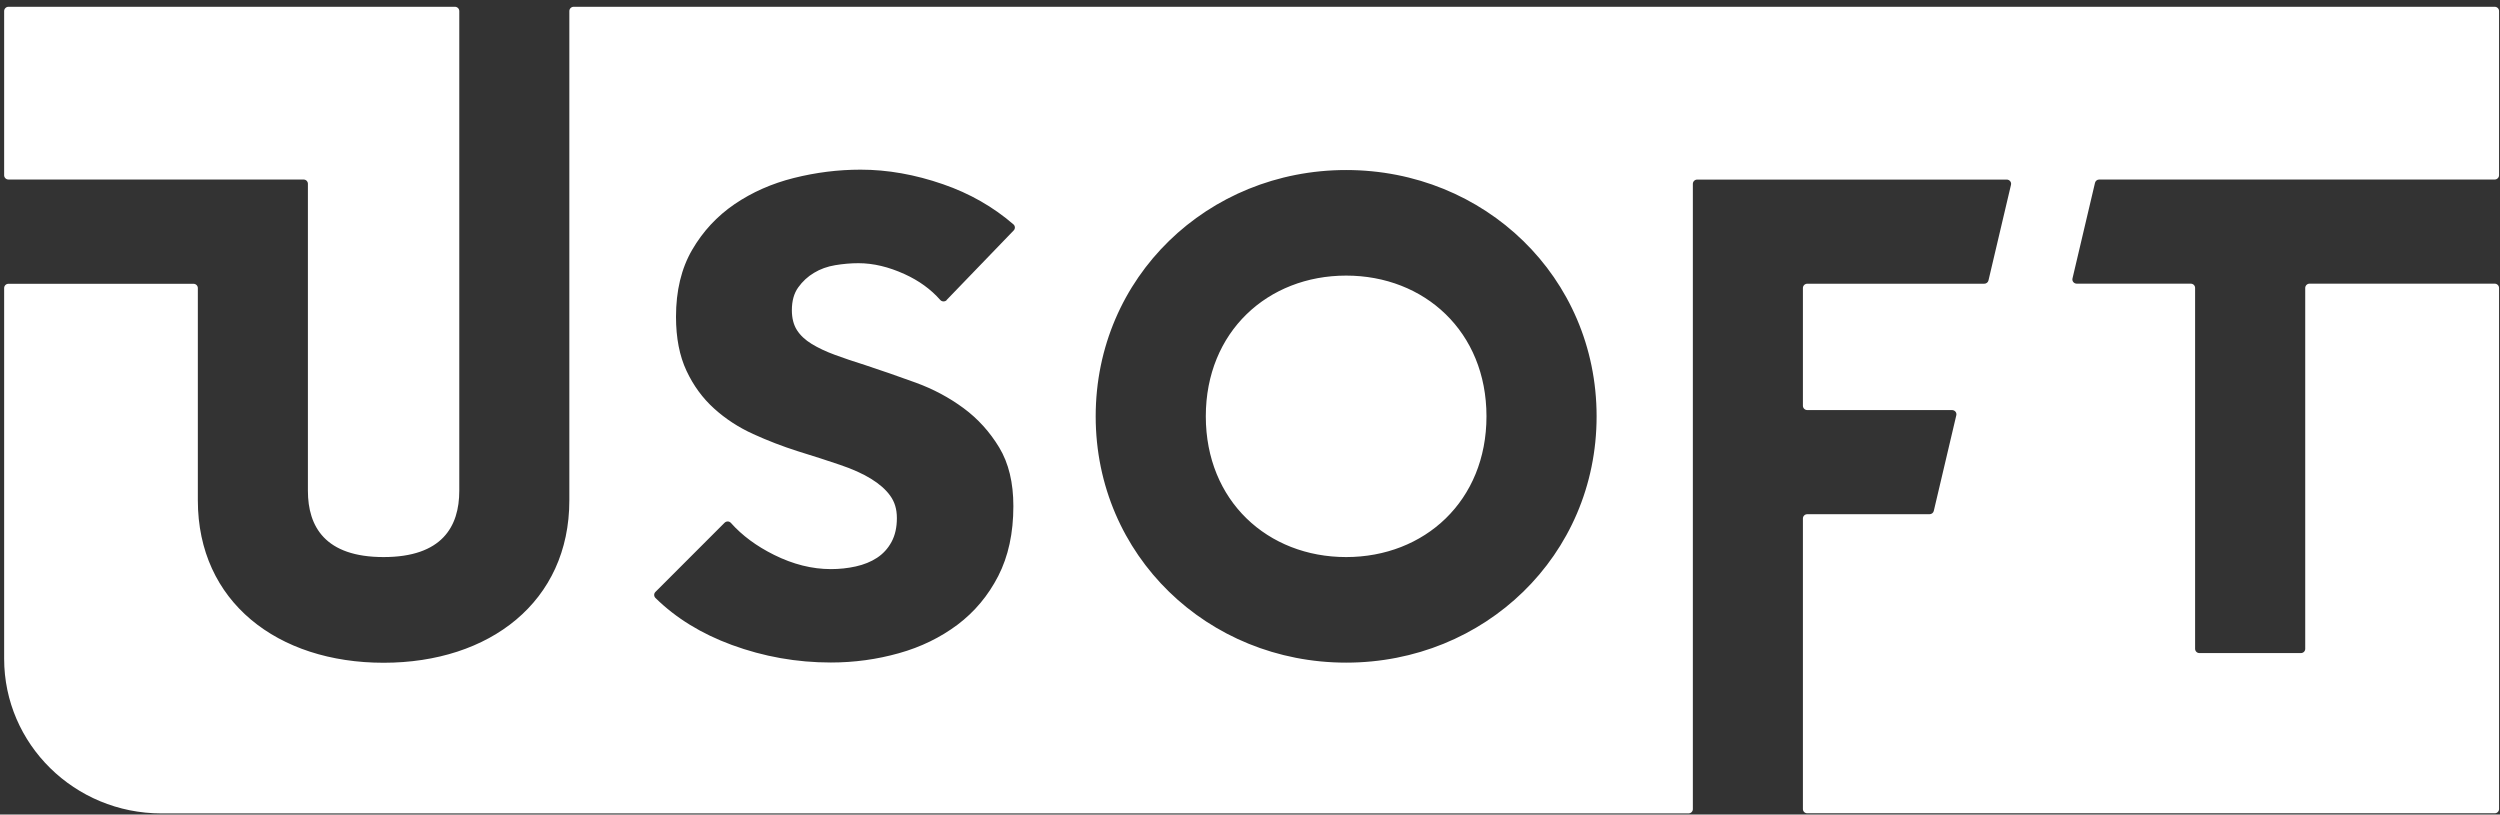 <svg xmlns="http://www.w3.org/2000/svg" width="310" height="101" viewBox="0 0 310 101" fill="none"><rect x="0" y="0" width="310" height="101" fill="#333333" stroke="none"/><path fill-rule="evenodd" clip-rule="evenodd" d="M309.882 21.73C309.882 22.022 309.639 22.261 309.342 22.261H260.305C260.054 22.261 259.835 22.43 259.781 22.668C259.343 24.537 257.528 32.236 256.988 34.528C256.949 34.682 256.988 34.851 257.09 34.974C257.192 35.097 257.348 35.174 257.512 35.174H271.653C271.794 35.174 271.934 35.228 272.036 35.328C272.138 35.428 272.192 35.559 272.192 35.705V80.452C272.192 80.59 272.247 80.728 272.349 80.829C272.451 80.928 272.584 80.982 272.732 80.982H285.308C285.449 80.982 285.59 80.928 285.692 80.829C285.793 80.728 285.848 80.598 285.848 80.452V35.705C285.848 35.413 286.09 35.174 286.388 35.174H309.342C309.639 35.174 309.882 35.413 309.882 35.705V100.318C309.882 100.456 309.827 100.595 309.725 100.695C309.624 100.795 309.491 100.848 309.342 100.848H224.101C223.96 100.848 223.82 100.795 223.718 100.695C223.616 100.595 223.561 100.464 223.561 100.318V64.293C223.561 64.154 223.616 64.016 223.718 63.916C223.82 63.816 223.953 63.762 224.101 63.762H239.266C239.516 63.762 239.735 63.593 239.79 63.354C240.228 61.485 242.043 53.787 242.582 51.495C242.621 51.341 242.582 51.172 242.48 51.049C242.379 50.925 242.222 50.849 242.058 50.849H224.101C223.804 50.849 223.561 50.61 223.561 50.318V35.712C223.561 35.42 223.804 35.182 224.101 35.182H246.047C246.297 35.182 246.516 35.013 246.571 34.774C247.009 32.905 248.823 25.206 249.363 22.915C249.402 22.761 249.363 22.591 249.261 22.468C249.16 22.345 249.003 22.268 248.839 22.268H210.453C210.156 22.268 209.914 22.507 209.914 22.799V100.333C209.914 100.625 209.671 100.864 209.374 100.864H20.02C9.242 100.864 0.514 92.273 0.514 81.682V35.72C0.514 35.582 0.569 35.443 0.671 35.343C0.772 35.243 0.905 35.19 1.054 35.19C4.26 35.19 20.786 35.19 23.993 35.19C24.29 35.19 24.532 35.428 24.532 35.72V62.047C24.532 74.629 34.426 82.182 47.565 82.182C60.705 82.182 70.598 74.629 70.598 62.047V1.372C70.598 1.079 70.841 0.841 71.138 0.841H309.342C309.483 0.841 309.624 0.895 309.725 0.995C309.827 1.095 309.882 1.226 309.882 1.372V21.738V21.73ZM166.922 82.167C184.073 82.167 197.979 68.907 197.979 51.625C197.979 34.343 184.073 21.084 166.922 21.084C149.77 21.084 135.865 34.343 135.865 51.625C135.865 68.907 149.77 82.167 166.922 82.167ZM117.391 37.212C117.29 37.32 117.141 37.382 116.985 37.374C116.836 37.374 116.687 37.305 116.586 37.189C115.42 35.866 113.942 34.797 112.167 33.99C110.188 33.09 108.288 32.636 106.45 32.636C105.503 32.636 104.541 32.721 103.572 32.882C102.594 33.044 101.718 33.359 100.944 33.828C100.162 34.29 99.513 34.897 98.981 35.636C98.449 36.374 98.191 37.32 98.191 38.466C98.191 39.45 98.402 40.273 98.816 40.927C99.231 41.581 99.849 42.158 100.654 42.65C101.46 43.142 102.422 43.596 103.533 44.004C104.643 44.411 105.902 44.842 107.287 45.273C109.289 45.934 111.377 46.657 113.551 47.449C115.725 48.241 117.696 49.295 119.48 50.61C121.263 51.925 122.733 53.556 123.906 55.494C125.079 57.44 125.658 59.863 125.658 62.762C125.658 66.1 125.032 68.992 123.781 71.43C122.53 73.868 120.84 75.876 118.729 77.468C116.609 79.052 114.193 80.236 111.463 80.998C108.733 81.767 105.926 82.151 103.032 82.151C98.801 82.151 94.71 81.428 90.753 79.975C86.983 78.59 83.824 76.652 81.274 74.145C81.071 73.937 81.063 73.607 81.274 73.399C82.76 71.915 88.281 66.385 89.846 64.823C89.955 64.716 90.096 64.662 90.245 64.662C90.393 64.662 90.534 64.731 90.636 64.846C92.028 66.408 93.811 67.723 95.977 68.8C98.339 69.976 100.693 70.569 103.032 70.569C104.088 70.569 105.12 70.461 106.121 70.238C107.122 70.015 107.998 69.661 108.749 69.169C109.5 68.677 110.102 68.023 110.548 67.2C110.994 66.377 111.213 65.392 111.213 64.246C111.213 63.1 110.931 62.224 110.376 61.455C109.821 60.685 109.023 59.993 107.998 59.363C106.966 58.732 105.691 58.155 104.158 57.64C102.625 57.117 100.889 56.555 98.942 55.956C97.049 55.356 95.195 54.64 93.389 53.817C91.582 52.994 89.963 51.941 88.547 50.656C87.124 49.372 85.982 47.811 85.122 45.972C84.261 44.134 83.824 41.904 83.824 39.281C83.824 36.051 84.488 33.282 85.826 30.983C87.163 28.683 88.915 26.799 91.089 25.314C93.263 23.837 95.712 22.753 98.441 22.069C101.171 21.384 103.924 21.038 106.708 21.038C110.047 21.038 113.457 21.638 116.938 22.845C120.238 23.984 123.148 25.645 125.666 27.822C125.775 27.914 125.838 28.052 125.846 28.191C125.846 28.337 125.799 28.475 125.697 28.575C124.227 30.098 118.924 35.605 117.391 37.189V37.212ZM1.054 22.261C0.913 22.261 0.772 22.207 0.671 22.107C0.569 22.007 0.514 21.876 0.514 21.73V1.372C0.514 1.079 0.757 0.841 1.054 0.841H56.411C56.708 0.841 56.951 1.079 56.951 1.372V60.855C56.951 65.3 54.816 69.076 47.565 69.076C40.315 69.076 38.18 65.3 38.18 60.855V22.791C38.18 22.653 38.125 22.515 38.024 22.415C37.922 22.315 37.789 22.261 37.641 22.261H1.054ZM166.922 69.076C157.192 69.076 149.52 62.116 149.52 51.625C149.52 41.135 157.2 34.174 166.922 34.174C176.643 34.174 184.323 41.135 184.323 51.625C184.323 62.116 176.643 69.076 166.922 69.076Z" fill="white"></path></svg>